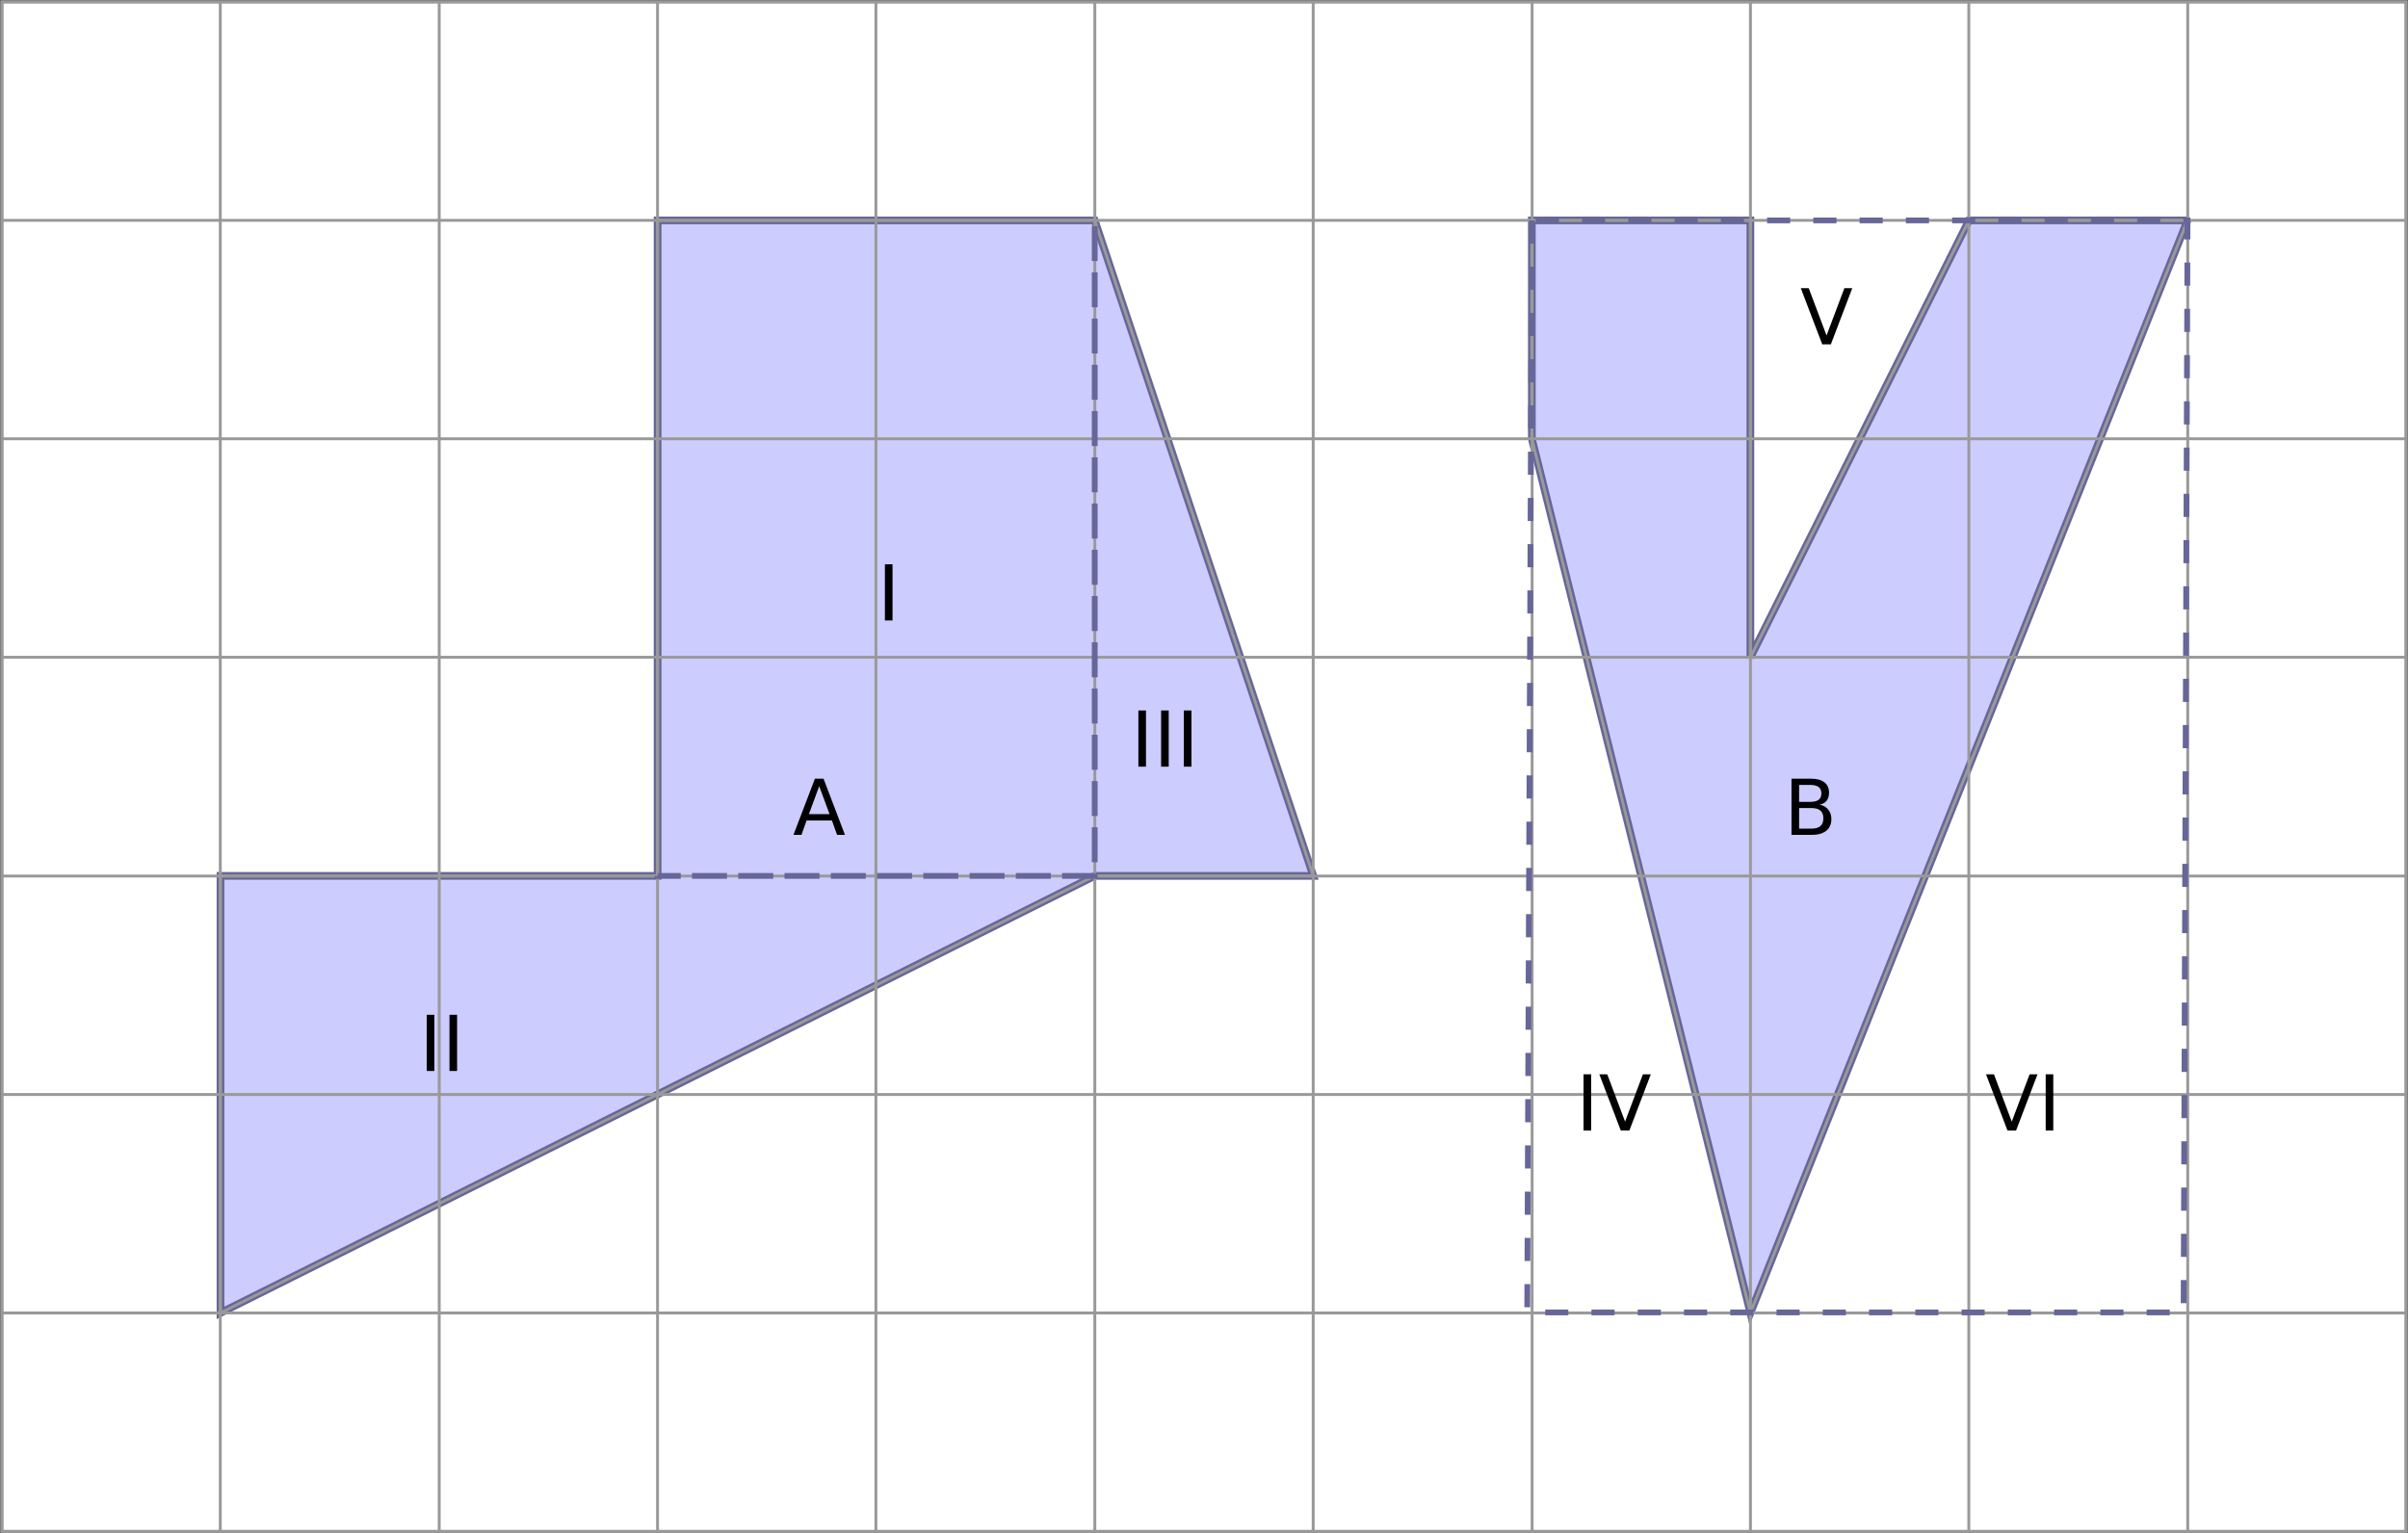 <?xml version="1.0" encoding="UTF-8" standalone="no"?>
<svg
   xmlns:dc="http://purl.org/dc/elements/1.1/"
   xmlns:cc="http://creativecommons.org/ns#"
   xmlns:rdf="http://www.w3.org/1999/02/22-rdf-syntax-ns#"
   xmlns:svg="http://www.w3.org/2000/svg"
   xmlns="http://www.w3.org/2000/svg"
   xmlns:sodipodi="http://sodipodi.sourceforge.net/DTD/sodipodi-0.dtd"
   xmlns:inkscape="http://www.inkscape.org/namespaces/inkscape"
   width="312.31pt"
   height="198.92pt"
   viewBox="0 0 312.31 198.92"
   version="1.1"
   id="svg59"
   sodipodi:docname="bt-me13-ot3-t03.svg"
   inkscape:version="0.92.1 r15371">
  <rect x="0" y="0" width="312.31" height="198.92" fill="#333333" stroke="none"/>
  <defs
     id="defs63" />
  <sodipodi:namedview
     pagecolor="#ffffff"
     bordercolor="#666666"
     borderopacity="1"
     objecttolerance="10"
     gridtolerance="10"
     guidetolerance="10"
     inkscape:pageopacity="0"
     inkscape:pageshadow="2"
     inkscape:window-width="1920"
     inkscape:window-height="986"
     id="namedview61"
     showgrid="false"
     inkscape:zoom="1.7796099"
     inkscape:cx="247.48347"
     inkscape:cy="89.186861"
     inkscape:window-x="-11"
     inkscape:window-y="-11"
     inkscape:window-maximized="1"
     inkscape:current-layer="svg59" />
  <path
     inkscape:connector-curvature="0"
     id="path2"
     d="M 0.25,198.672 H 312.062 V 0.246 H 0.25 Z m 0,0"
     style="fill:#ffffff;fill-opacity:1;fill-rule:nonzero;stroke:#999999;stroke-opacity:1;stroke-width:0.375;stroke-miterlimit:9.25;stroke-dasharray:none" />
  <path
     inkscape:connector-curvature="0"
     id="path4"
     d="m 141.98,113.633 h 28.348 L 141.98,28.594 H 85.289 v 85.039 H 28.598 v 56.691 L 141.98,113.633"
     style="fill:#ccccff;fill-opacity:1;fill-rule:nonzero;stroke:#666699;stroke-opacity:1" />
  <path
     inkscape:connector-curvature="0"
     id="path6"
     d="M 283.715,28.594 H 255.367 L 227.02,85.285 V 28.594 H 198.676 V 56.938 l 28.344,113.387 56.695,-141.73"
     style="fill:#ccccff;fill-opacity:1;fill-rule:nonzero;stroke:#666699;stroke-opacity:1" />
  <path
     inkscape:connector-curvature="0"
     id="path8"
     d="M 0.25,198.672 H 312.062 V 0.246 H 0.25 Z m 0,0"
     style="fill:none;stroke:#999999;stroke-width:0.375;stroke-linecap:butt;stroke-linejoin:miter;stroke-miterlimit:9.25;stroke-opacity:1;stroke-dasharray:none" />
  <path
     inkscape:connector-curvature="0"
     id="path10"
     d="M 0.25,170.332 H 312.062"
     style="fill:none;stroke:#999999;stroke-width:0.375;stroke-linecap:butt;stroke-linejoin:miter;stroke-miterlimit:9.25;stroke-opacity:1;stroke-dasharray:none" />
  <path
     inkscape:connector-curvature="0"
     id="path12"
     d="M 0.25,141.992 H 312.062"
     style="fill:none;stroke:#999999;stroke-width:0.375;stroke-linecap:butt;stroke-linejoin:miter;stroke-miterlimit:9.25;stroke-opacity:1;stroke-dasharray:none" />
  <path
     inkscape:connector-curvature="0"
     id="path14"
     d="M 0.25,113.652 H 312.062"
     style="fill:none;stroke:#999999;stroke-width:0.375;stroke-linecap:butt;stroke-linejoin:miter;stroke-miterlimit:9.25;stroke-opacity:1;stroke-dasharray:none" />
  <path
     inkscape:connector-curvature="0"
     id="path16"
     d="M 0.25,85.266 H 312.062"
     style="fill:none;stroke:#999999;stroke-width:0.375;stroke-linecap:butt;stroke-linejoin:miter;stroke-miterlimit:9.25;stroke-opacity:1;stroke-dasharray:none" />
  <path
     inkscape:connector-curvature="0"
     id="path18"
     d="M 0.25,56.926 H 312.062"
     style="fill:none;stroke:#999999;stroke-width:0.375;stroke-linecap:butt;stroke-linejoin:miter;stroke-miterlimit:9.25;stroke-opacity:1;stroke-dasharray:none" />
  <path
     inkscape:connector-curvature="0"
     id="path20"
     d="M 0.25,28.586 H 312.062"
     style="fill:none;stroke:#999999;stroke-width:0.375;stroke-linecap:butt;stroke-linejoin:miter;stroke-miterlimit:9.25;stroke-opacity:1;stroke-dasharray:none" />
  <path
     inkscape:connector-curvature="0"
     id="path22"
     d="M 283.742,0.246 V 198.672"
     style="fill:none;stroke:#999999;stroke-width:0.375;stroke-linecap:butt;stroke-linejoin:miter;stroke-miterlimit:9.25;stroke-opacity:1;stroke-dasharray:none" />
  <path
     inkscape:connector-curvature="0"
     id="path24"
     d="M 255.348,0.246 V 198.672"
     style="fill:none;stroke:#999999;stroke-width:0.375;stroke-linecap:butt;stroke-linejoin:miter;stroke-miterlimit:9.25;stroke-opacity:1;stroke-dasharray:none" />
  <path
     inkscape:connector-curvature="0"
     id="path26"
     d="M 227.027,0.246 V 198.672"
     style="fill:none;stroke:#999999;stroke-width:0.375;stroke-linecap:butt;stroke-linejoin:miter;stroke-miterlimit:9.25;stroke-opacity:1;stroke-dasharray:none" />
  <path
     inkscape:connector-curvature="0"
     id="path28"
     d="M 198.711,0.246 V 198.672"
     style="fill:none;stroke:#999999;stroke-width:0.375;stroke-linecap:butt;stroke-linejoin:miter;stroke-miterlimit:9.25;stroke-opacity:1;stroke-dasharray:none" />
  <path
     inkscape:connector-curvature="0"
     id="path30"
     d="M 170.316,0.246 V 198.672"
     style="fill:none;stroke:#999999;stroke-width:0.375;stroke-linecap:butt;stroke-linejoin:miter;stroke-miterlimit:9.25;stroke-opacity:1;stroke-dasharray:none" />
  <path
     inkscape:connector-curvature="0"
     id="path32"
     d="M 141.996,0.246 V 198.672"
     style="fill:none;stroke:#999999;stroke-width:0.375;stroke-linecap:butt;stroke-linejoin:miter;stroke-miterlimit:9.25;stroke-opacity:1;stroke-dasharray:none" />
  <path
     inkscape:connector-curvature="0"
     id="path34"
     d="M 113.602,0.246 V 198.672"
     style="fill:none;stroke:#999999;stroke-width:0.375;stroke-linecap:butt;stroke-linejoin:miter;stroke-miterlimit:9.25;stroke-opacity:1;stroke-dasharray:none" />
  <path
     inkscape:connector-curvature="0"
     id="path36"
     d="M 85.281,0.246 V 198.672"
     style="fill:none;stroke:#999999;stroke-width:0.375;stroke-linecap:butt;stroke-linejoin:miter;stroke-miterlimit:9.25;stroke-opacity:1;stroke-dasharray:none" />
  <path
     inkscape:connector-curvature="0"
     id="path38"
     d="M 56.965,0.246 V 198.672"
     style="fill:none;stroke:#999999;stroke-width:0.375;stroke-linecap:butt;stroke-linejoin:miter;stroke-miterlimit:9.25;stroke-opacity:1;stroke-dasharray:none" />
  <path
     inkscape:connector-curvature="0"
     id="path40"
     d="M 28.57,0.246 V 198.672"
     style="fill:none;stroke:#999999;stroke-width:0.375;stroke-linecap:butt;stroke-linejoin:miter;stroke-miterlimit:9.25;stroke-opacity:1;stroke-dasharray:none" />
  <path
     inkscape:connector-curvature="0"
     id="path42"
     d="m 141.98,113.633 h 28.348 L 141.98,28.594 H 85.289 v 85.039 H 28.598 v 56.691 L 141.98,113.633"
     style="fill:none;stroke:#999999;stroke-width:0.375;stroke-linecap:round;stroke-linejoin:round;stroke-miterlimit:9.25;stroke-opacity:1;stroke-dasharray:none" />
  <path
     inkscape:connector-curvature="0"
     id="path44"
     d="M 283.715,28.594 H 255.367 L 227.02,85.285 V 28.594 H 198.676 V 56.938 l 28.344,113.387 z m 0,0"
     style="fill:none;stroke:#999999;stroke-width:0.375;stroke-linecap:round;stroke-linejoin:round;stroke-miterlimit:9.25;stroke-opacity:1;stroke-dasharray:none" />
  <g
     aria-label="A"
     style="font-style:normal;font-variant:normal;font-weight:normal;font-stretch:normal;font-size:10px;line-height:1.25;font-family:'DejaVu Sans';-inkscape-font-specification:'DejaVu Sans, Normal';font-variant-ligatures:normal;font-variant-caps:normal;font-variant-numeric:normal;font-feature-settings:normal;text-align:start;letter-spacing:0px;word-spacing:0px;writing-mode:lr-tb;text-anchor:start;fill:#000000;fill-opacity:1;stroke:none;stroke-width:0.75"
     id="text4572">
    <path
       d="m 106.249,101.992 -1.338,3.628 h 2.681 z m -0.557,-0.972 h 1.118 l 2.778,7.29 h -1.025 l -0.664,-1.87 h -3.286 l -0.664,1.87 h -1.04 z"
       style="stroke-width:0.75"
       id="path4581" />
  </g>
  <g
     aria-label="B"
     style="font-style:normal;font-variant:normal;font-weight:normal;font-stretch:normal;font-size:10px;line-height:1.25;font-family:'DejaVu Sans';-inkscape-font-specification:'DejaVu Sans, Normal';font-variant-ligatures:normal;font-variant-caps:normal;font-variant-numeric:normal;font-feature-settings:normal;text-align:start;letter-spacing:0px;word-spacing:0px;writing-mode:lr-tb;text-anchor:start;fill:#000000;fill-opacity:1;stroke:none;stroke-width:0.75"
     id="text4576">
    <path
       d="m 233.339,104.829 v 2.671 h 1.582 q 0.796,0 1.177,-0.327 0.386,-0.332 0.386,-1.011 0,-0.684 -0.386,-1.006 -0.381,-0.327 -1.177,-0.327 z m 0,-2.998 v 2.197 h 1.46 q 0.723,0 1.074,-0.269 0.356,-0.273 0.356,-0.83 0,-0.552 -0.356,-0.825 -0.352,-0.273 -1.074,-0.273 z m -0.986,-0.811 h 2.52 q 1.128,0 1.738,0.469 0.61,0.469 0.61,1.333 0,0.669 -0.312,1.064 -0.312,0.396 -0.918,0.493 0.728,0.156 1.128,0.654 0.405,0.493 0.405,1.235 0,0.977 -0.664,1.509 -0.664,0.532 -1.89,0.532 h -2.617 z"
       style="stroke-width:0.75"
       id="path4578" />
  </g>
  <path
     style="fill:#666699;stroke:#666699;stroke-width:0.75;stroke-linecap:butt;stroke-linejoin:miter;stroke-opacity:1;fill-opacity:1;stroke-miterlimit:4;stroke-dasharray:3,3;stroke-dashoffset:0"
     d="M 85.289,113.633 H 141.98 V 28.594 113.633 Z"
     id="path4584"
     inkscape:connector-curvature="0" />
  <g
     aria-label="I"
     style="font-style:normal;font-variant:normal;font-weight:normal;font-stretch:normal;font-size:10px;line-height:1.25;font-family:'DejaVu Sans';-inkscape-font-specification:'DejaVu Sans, Normal';font-variant-ligatures:normal;font-variant-caps:normal;font-variant-numeric:normal;font-feature-settings:normal;text-align:start;letter-spacing:0px;word-spacing:0px;writing-mode:lr-tb;text-anchor:start;fill:#000000;fill-opacity:1;stroke:none;stroke-width:0.75"
     id="text4588">
    <path
       d="m 114.77,73.205 h 0.986 v 7.29 h -0.986 z"
       style="stroke-width:0.75"
       id="path4610" />
  </g>
  <g
     aria-label="II"
     style="font-style:normal;font-variant:normal;font-weight:normal;font-stretch:normal;font-size:10px;line-height:1.25;font-family:'DejaVu Sans';-inkscape-font-specification:'DejaVu Sans, Normal';font-variant-ligatures:normal;font-variant-caps:normal;font-variant-numeric:normal;font-feature-settings:normal;text-align:start;letter-spacing:0px;word-spacing:0px;writing-mode:lr-tb;text-anchor:start;fill:#000000;fill-opacity:1;stroke:none;stroke-width:0.75"
     id="text4592">
    <path
       d="m 55.347,131.65 h 0.986 v 7.29 H 55.347 Z"
       style="stroke-width:0.75"
       id="path4605" />
    <path
       d="m 58.297,131.65 h 0.986 v 7.29 h -0.986 z"
       style="stroke-width:0.75"
       id="path4607" />
  </g>
  <g
     aria-label="III"
     style="font-style:normal;font-variant:normal;font-weight:normal;font-stretch:normal;font-size:10px;line-height:1.25;font-family:'DejaVu Sans';-inkscape-font-specification:'DejaVu Sans, Normal';font-variant-ligatures:normal;font-variant-caps:normal;font-variant-numeric:normal;font-feature-settings:normal;text-align:start;letter-spacing:0px;word-spacing:0px;writing-mode:lr-tb;text-anchor:start;fill:#000000;fill-opacity:1;stroke:none;stroke-width:0.75"
     id="text4596">
    <path
       d="m 147.643,92.17 h 0.986 v 7.29 h -0.986 z"
       style="stroke-width:0.75"
       id="path4598" />
    <path
       d="m 150.592,92.17 h 0.986 v 7.29 h -0.986 z"
       style="stroke-width:0.75"
       id="path4600" />
    <path
       d="m 153.541,92.17 h 0.986 v 7.29 h -0.986 z"
       style="stroke-width:0.75"
       id="path4602" />
  </g>
  <path
     style="fill:none;stroke:#666699;stroke-width:0.75;stroke-linecap:butt;stroke-linejoin:miter;stroke-opacity:1;stroke-miterlimit:4;stroke-dasharray:3, 3;stroke-dashoffset:0"
     d="m 198.676,28.594 -0.599,141.668 h 85.131 l 0.507,-141.668 z"
     id="path4613"
     inkscape:connector-curvature="0" />
  <g
     aria-label="IV"
     style="font-style:normal;font-variant:normal;font-weight:normal;font-stretch:normal;font-size:10px;line-height:1.25;font-family:'DejaVu Sans';-inkscape-font-specification:'DejaVu Sans, Normal';font-variant-ligatures:normal;font-variant-caps:normal;font-variant-numeric:normal;font-feature-settings:normal;text-align:start;letter-spacing:0px;word-spacing:0px;writing-mode:lr-tb;text-anchor:start;fill:#000000;fill-opacity:1;stroke:none;stroke-width:0.75"
     id="text4617">
    <path
       d="m 205.38,139.371 h 0.986 v 7.29 h -0.986 z"
       style="stroke-width:0.75"
       id="path4630" />
    <path
       d="m 210.209,146.661 -2.783,-7.29 h 1.03 l 2.31,6.138 2.314,-6.138 h 1.025 l -2.778,7.29 z"
       style="stroke-width:0.75"
       id="path4632" />
  </g>
  <g
     aria-label="V"
     style="font-style:normal;font-variant:normal;font-weight:normal;font-stretch:normal;font-size:10px;line-height:1.25;font-family:'DejaVu Sans';-inkscape-font-specification:'DejaVu Sans, Normal';font-variant-ligatures:normal;font-variant-caps:normal;font-variant-numeric:normal;font-feature-settings:normal;text-align:start;letter-spacing:0px;word-spacing:0px;writing-mode:lr-tb;text-anchor:start;fill:#000000;fill-opacity:1;stroke:none;stroke-width:0.75"
     id="text4621">
    <path
       d="m 236.339,44.673 -2.783,-7.29 h 1.03 l 2.31,6.138 2.314,-6.138 h 1.025 l -2.778,7.29 z"
       style="stroke-width:0.75"
       id="path4627" />
  </g>
  <g
     aria-label="VI"
     style="font-style:normal;font-variant:normal;font-weight:normal;font-stretch:normal;font-size:10px;line-height:1.25;font-family:'DejaVu Sans';-inkscape-font-specification:'DejaVu Sans, Normal';font-variant-ligatures:normal;font-variant-caps:normal;font-variant-numeric:normal;font-feature-settings:normal;text-align:start;letter-spacing:0px;word-spacing:0px;writing-mode:lr-tb;text-anchor:start;fill:#000000;fill-opacity:1;stroke:none;stroke-width:0.75"
     id="text4625">
    <path
       d="m 260.362,146.661 -2.783,-7.29 h 1.03 l 2.31,6.138 2.314,-6.138 h 1.025 l -2.778,7.29 z"
       style="stroke-width:0.75"
       id="path4635" />
    <path
       d="m 265.318,139.371 h 0.986 v 7.29 h -0.986 z"
       style="stroke-width:0.75"
       id="path4637" />
  </g>
</svg>
